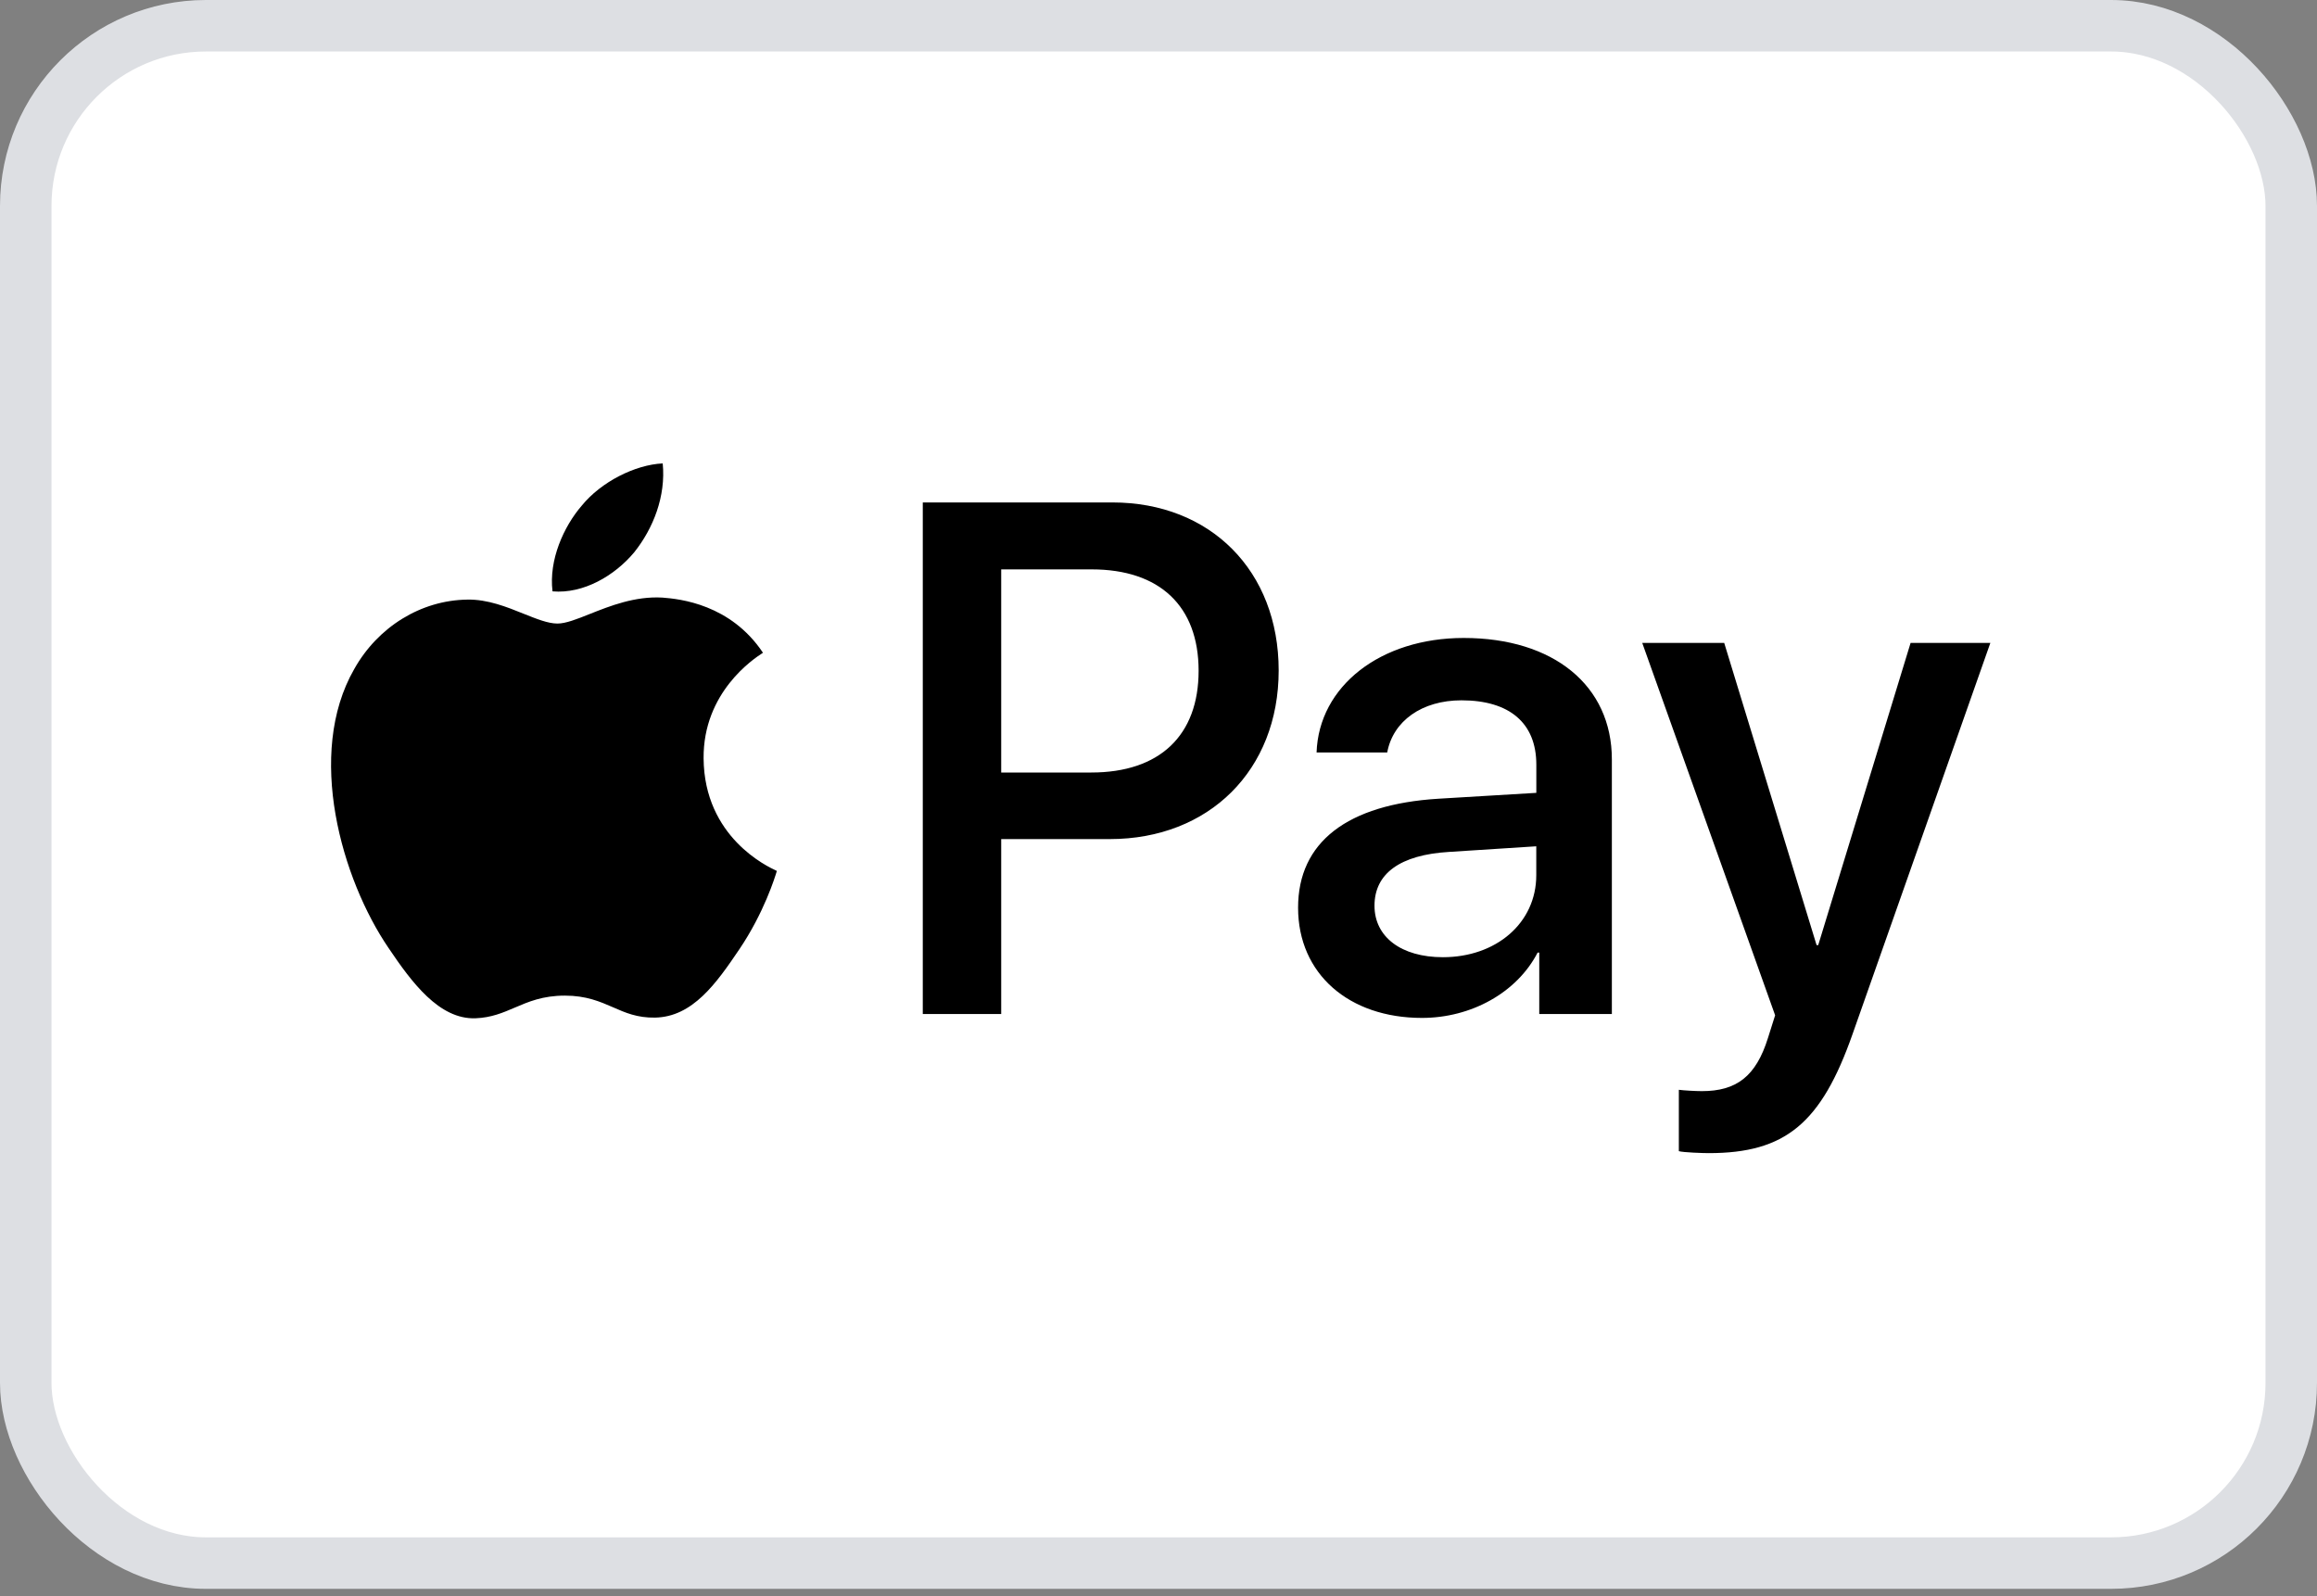 <svg width="45" height="31" viewBox="0 0 45 31" fill="none" xmlns="http://www.w3.org/2000/svg">
<rect x="0" y="0" width="45" height="31" fill="#808080" stroke="none"/>
<rect x="0.5" y="0.5" width="44" height="29.857" rx="3.5" fill="white" stroke="#DDDFE3"/>
<path fill-rule="evenodd" clip-rule="evenodd" d="M10.731 11.485C11.335 11.536 11.939 11.179 12.317 10.727C12.688 10.262 12.934 9.637 12.871 9C12.336 9.025 11.675 9.357 11.297 9.822C10.951 10.223 10.655 10.873 10.731 11.485ZM17.922 19.693V9.758H21.605C23.506 9.758 24.834 11.084 24.834 13.021C24.834 14.958 23.48 16.296 21.554 16.296H19.445V19.693H17.922ZM12.866 11.606C12.334 11.575 11.848 11.768 11.455 11.924C11.203 12.025 10.989 12.11 10.826 12.11C10.644 12.11 10.421 12.02 10.171 11.92C9.844 11.788 9.469 11.637 9.076 11.645C8.176 11.657 7.339 12.174 6.879 12.995C5.935 14.64 6.634 17.074 7.547 18.412C7.994 19.075 8.529 19.801 9.234 19.776C9.544 19.764 9.767 19.668 9.998 19.569C10.264 19.455 10.54 19.336 10.971 19.336C11.387 19.336 11.652 19.452 11.905 19.562C12.146 19.668 12.377 19.769 12.721 19.763C13.451 19.75 13.911 19.1 14.358 18.438C14.84 17.726 15.052 17.032 15.084 16.927L15.088 16.915C15.087 16.914 15.082 16.911 15.071 16.906L15.071 16.906C14.91 16.831 13.677 16.26 13.665 14.729C13.654 13.443 14.643 12.792 14.799 12.69L14.799 12.69C14.808 12.683 14.815 12.679 14.818 12.677C14.188 11.734 13.206 11.632 12.866 11.606ZM27.616 19.769C28.573 19.769 29.46 19.279 29.863 18.501H29.895V19.693H31.305V14.748C31.305 13.314 30.172 12.39 28.428 12.39C26.81 12.39 25.614 13.327 25.57 14.614H26.942C27.055 14.002 27.616 13.601 28.384 13.601C29.315 13.601 29.838 14.04 29.838 14.85V15.398L27.937 15.512C26.168 15.621 25.211 16.354 25.211 17.628C25.211 18.915 26.199 19.769 27.616 19.769ZM28.024 18.59C27.212 18.59 26.695 18.195 26.695 17.59C26.695 16.965 27.193 16.602 28.143 16.545L29.837 16.436V16.997C29.837 17.928 29.056 18.59 28.024 18.59ZM35.98 20.082C35.37 21.821 34.671 22.395 33.185 22.395C33.072 22.395 32.694 22.382 32.606 22.357V21.165C32.7 21.178 32.933 21.191 33.053 21.191C33.726 21.191 34.104 20.904 34.337 20.158L34.476 19.718L31.895 12.486H33.487L35.281 18.355H35.313L37.107 12.486H38.656L35.98 20.082ZM19.445 11.058H21.202C22.524 11.058 23.279 11.772 23.279 13.027C23.279 14.283 22.524 15.003 21.195 15.003H19.445V11.058Z" fill="black"/>
</svg>
